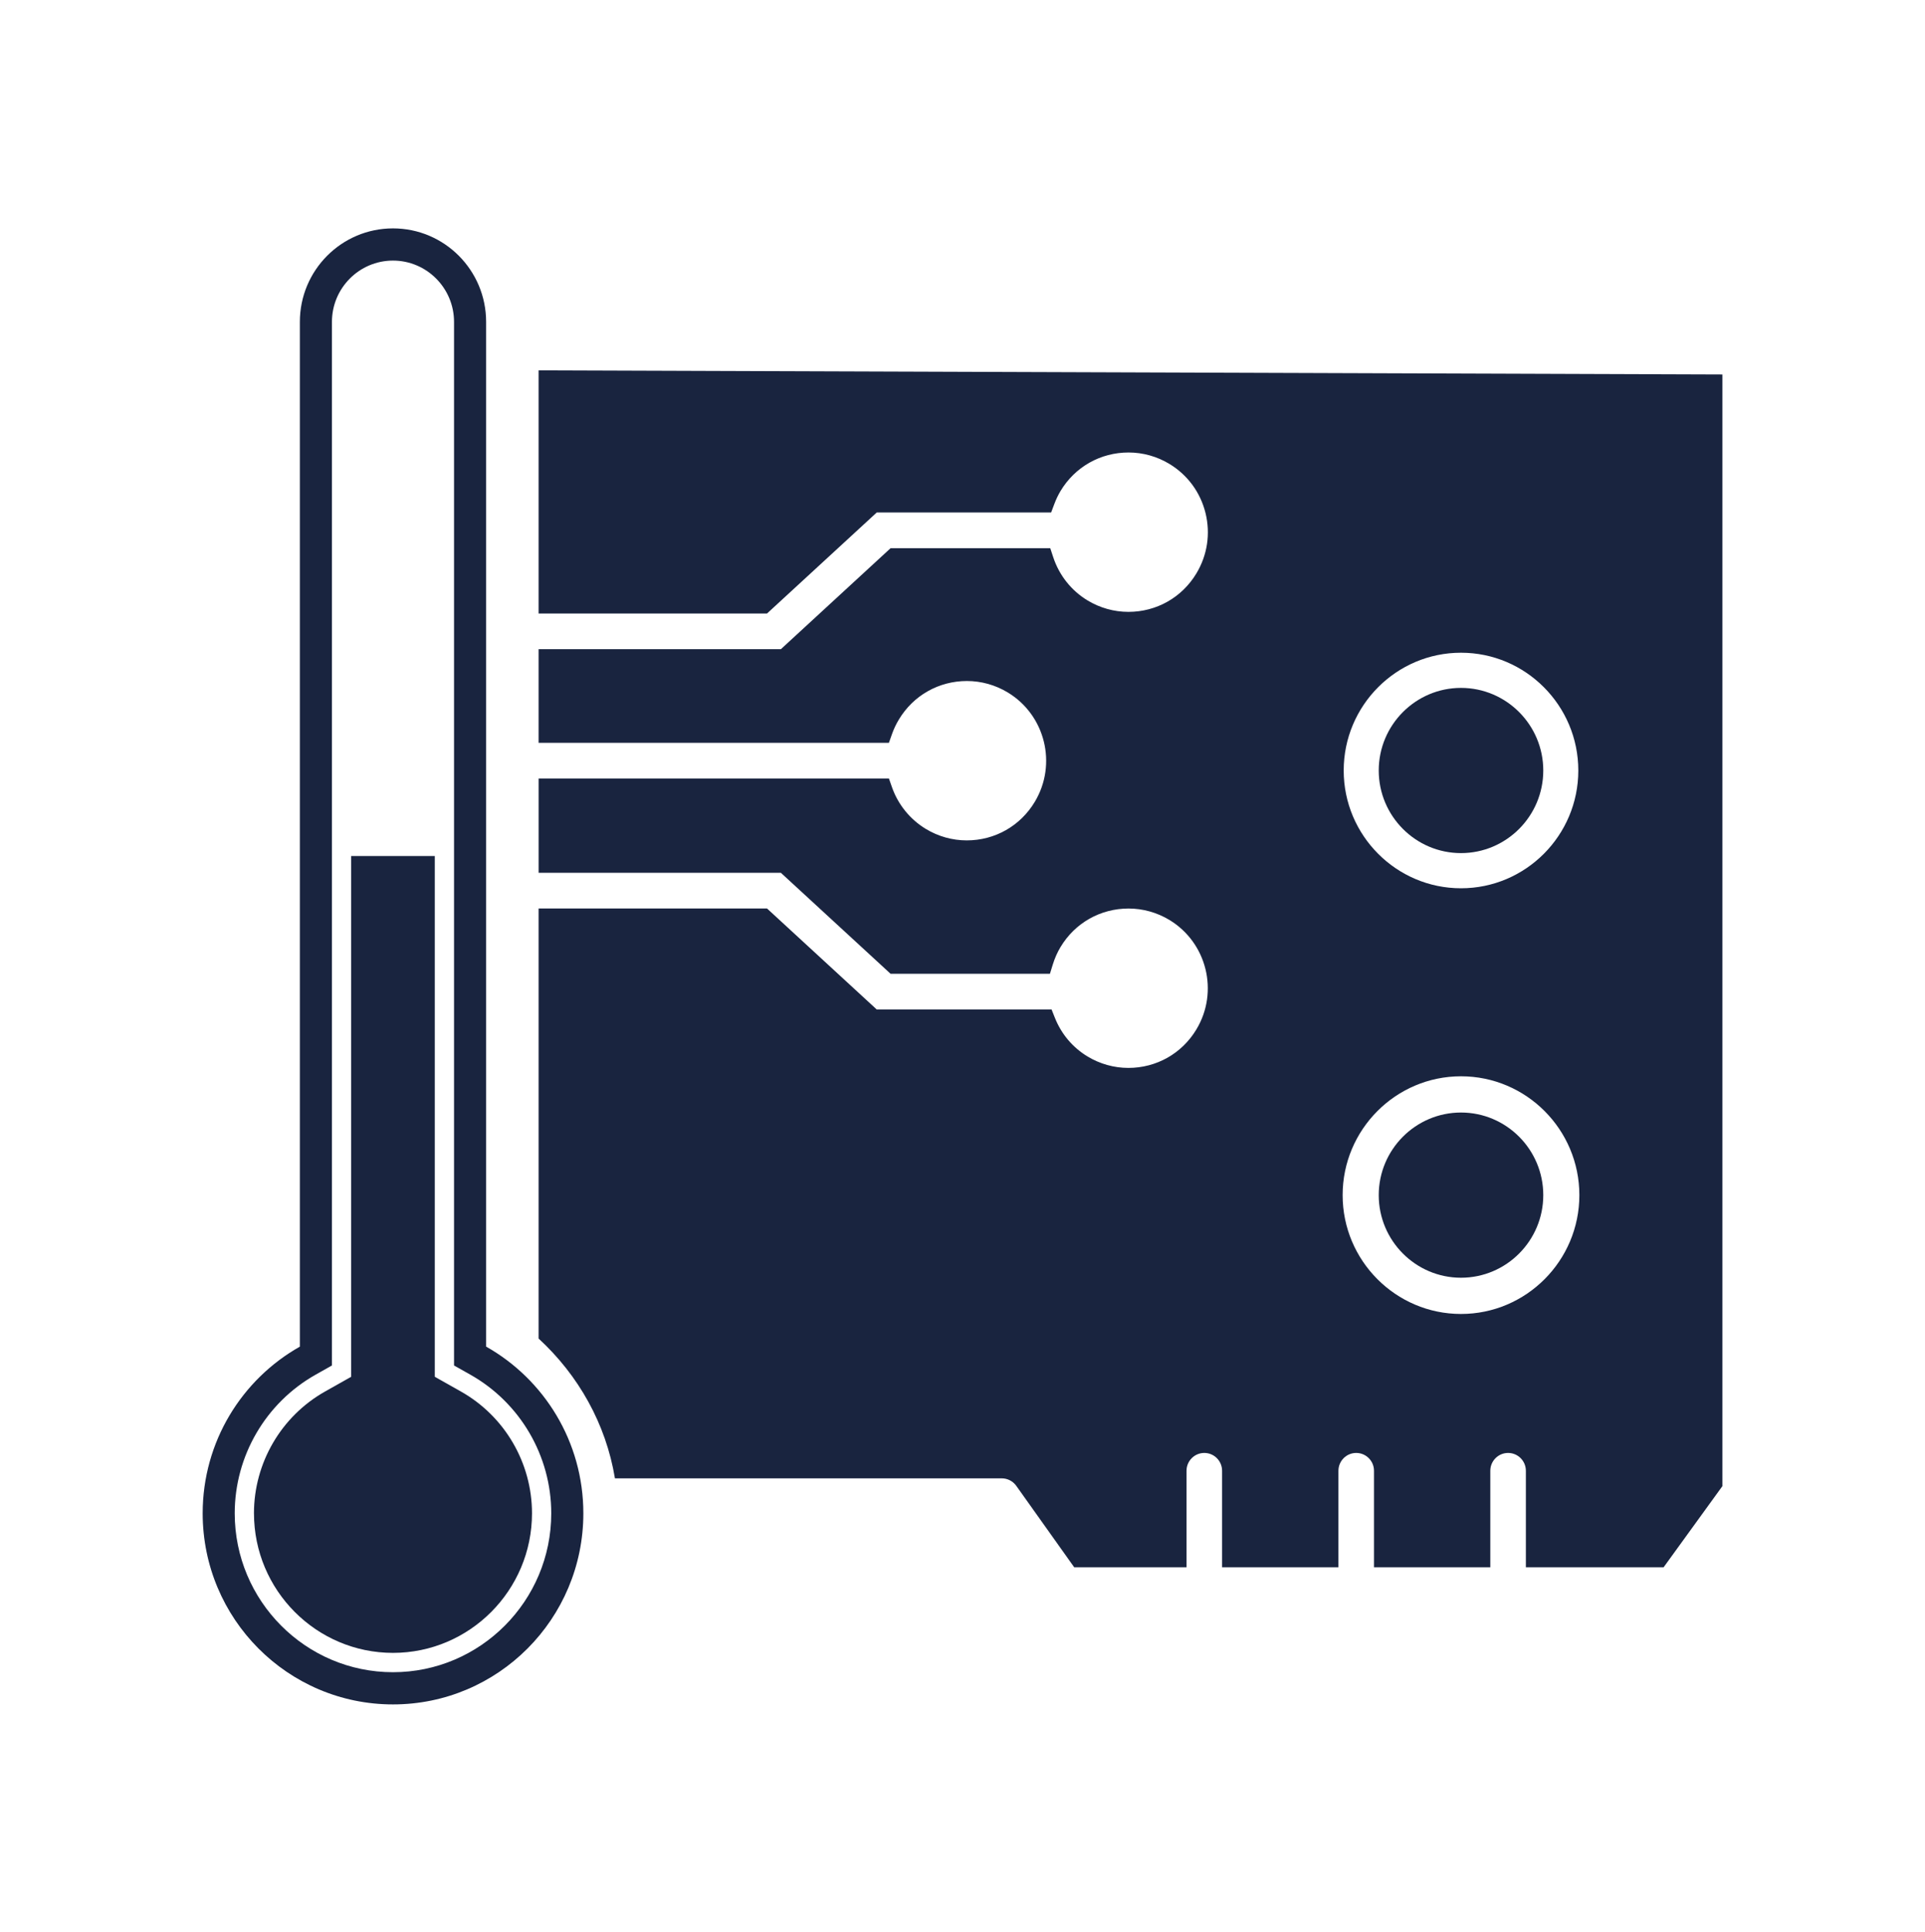<svg width="283" height="284" xmlns="http://www.w3.org/2000/svg" xmlns:xlink="http://www.w3.org/1999/xlink" xml:space="preserve" overflow="hidden"><g transform="translate(-816 -218)"><path d="M37.338 221.582C37.338 232.849 46.508 242.018 57.775 242.018 69.041 242.018 78.211 232.849 78.211 221.582 78.211 214.206 74.21 207.375 67.768 203.753L63.919 201.592 63.919 125.341 51.626 125.341 51.626 201.592 47.778 203.753C41.336 207.375 37.335 214.206 37.335 221.582Z" fill="#19243F" transform="matrix(1 0 0 1.004 816 218)"/><path d="M71.465 197.177 71.465 47.13C71.465 39.571 65.334 33.44 57.775 33.44L57.775 33.44C50.215 33.44 44.084 39.571 44.084 47.13L44.084 197.177C35.555 201.97 29.796 211.104 29.796 221.582 29.796 237.034 42.323 249.564 57.778 249.564 73.233 249.564 85.76 237.037 85.76 221.582 85.76 211.104 79.997 201.97 71.472 197.177ZM57.775 244.848C44.947 244.848 34.508 234.412 34.508 221.582 34.508 213.184 39.061 205.408 46.394 201.287L48.8 199.936 48.8 47.13C48.8 42.181 52.825 38.156 57.775 38.156 62.723 38.156 66.749 42.181 66.749 47.13L66.749 199.936 69.155 201.287C76.484 205.408 81.041 213.187 81.041 221.582 81.041 234.409 70.605 244.848 57.775 244.848Z" fill="#19243F" transform="matrix(1 0 0 1.004 816 218)"/><path d="M214.786 100.723C208.118 100.723 202.692 106.15 202.692 112.818 202.692 119.486 208.118 124.913 214.786 124.913 221.455 124.913 226.881 119.486 226.881 112.818 226.881 106.15 221.455 100.723 214.786 100.723Z" fill="#19243F" transform="matrix(1 0 0 1.004 816 218)"/><path d="M79.18 54.226 79.18 89.828 112.765 89.828 128.892 75.041 154.529 75.041 154.996 73.806C155.261 73.102 155.562 72.48 155.908 71.9 158.038 68.362 161.78 66.254 165.912 66.254 168.024 66.254 170.101 66.834 171.923 67.931 174.593 69.54 176.475 72.091 177.225 75.115 177.975 78.14 177.501 81.278 175.895 83.945 173.766 87.482 170.023 89.591 165.891 89.591 163.779 89.591 161.703 89.011 159.881 87.914 157.5 86.481 155.71 84.231 154.836 81.582L154.401 80.269 130.926 80.269 114.799 95.056 79.18 95.056 79.18 108.768 130.679 108.768 131.132 107.494C131.393 106.755 131.733 106.037 132.143 105.361 134.273 101.823 138.016 99.715 142.147 99.715 144.259 99.715 146.336 100.295 148.158 101.392 153.669 104.714 155.448 111.895 152.127 117.406 149.997 120.944 146.254 123.052 142.123 123.052 140.011 123.052 137.934 122.472 136.112 121.375 133.799 119.981 132.03 117.813 131.135 115.273L130.686 113.996 79.183 113.996 79.183 127.799 114.802 127.799 130.93 142.586 154.352 142.586 154.769 141.242C155.059 140.308 155.441 139.445 155.908 138.674 158.038 135.136 161.78 133.028 165.912 133.028 168.024 133.028 170.101 133.608 171.923 134.704 177.43 138.026 179.213 145.207 175.892 150.719 173.762 154.256 170.019 156.365 165.888 156.365 163.776 156.365 161.699 155.784 159.877 154.688 157.691 153.368 156.032 151.409 155.077 149.017L154.596 147.811 128.892 147.811 112.765 133.024 79.18 133.024 79.18 195.992C85.027 201.351 89.081 208.475 90.404 216.463L147.277 216.463C148.119 216.463 148.915 216.874 149.403 217.556L157.925 229.488 174.434 229.488 174.434 215.356C174.434 213.916 175.605 212.742 177.048 212.742 178.492 212.742 179.663 213.913 179.663 215.356L179.663 229.488 196.766 229.488 196.766 215.356C196.766 213.916 197.937 212.742 199.381 212.742 200.824 212.742 201.995 213.913 201.995 215.356L201.995 229.488 219.095 229.488 219.095 215.356C219.095 213.916 220.266 212.742 221.709 212.742 223.153 212.742 224.323 213.913 224.323 215.356L224.323 229.488 244.569 229.488 253.211 217.606 253.211 54.831 79.183 54.23ZM214.786 95.573C224.295 95.573 232.032 103.309 232.032 112.818 232.032 122.327 224.295 130.063 214.786 130.063 205.278 130.063 197.541 122.327 197.541 112.818 197.541 103.309 205.278 95.573 214.786 95.573ZM214.786 192.394C205.193 192.394 197.385 184.587 197.385 174.993 197.385 165.399 205.193 157.592 214.786 157.592 224.38 157.592 232.187 165.399 232.187 174.993 232.187 184.587 224.38 192.394 214.786 192.394Z" fill="#19243F" transform="matrix(1 0 0 1.004 816 218)"/><path d="M214.786 162.898C208.118 162.898 202.692 168.325 202.692 174.993 202.692 181.661 208.118 187.088 214.786 187.088 221.455 187.088 226.881 181.661 226.881 174.993 226.881 168.325 221.455 162.898 214.786 162.898Z" fill="#19243F" transform="matrix(1 0 0 1.004 816 218)"/></g></svg>
